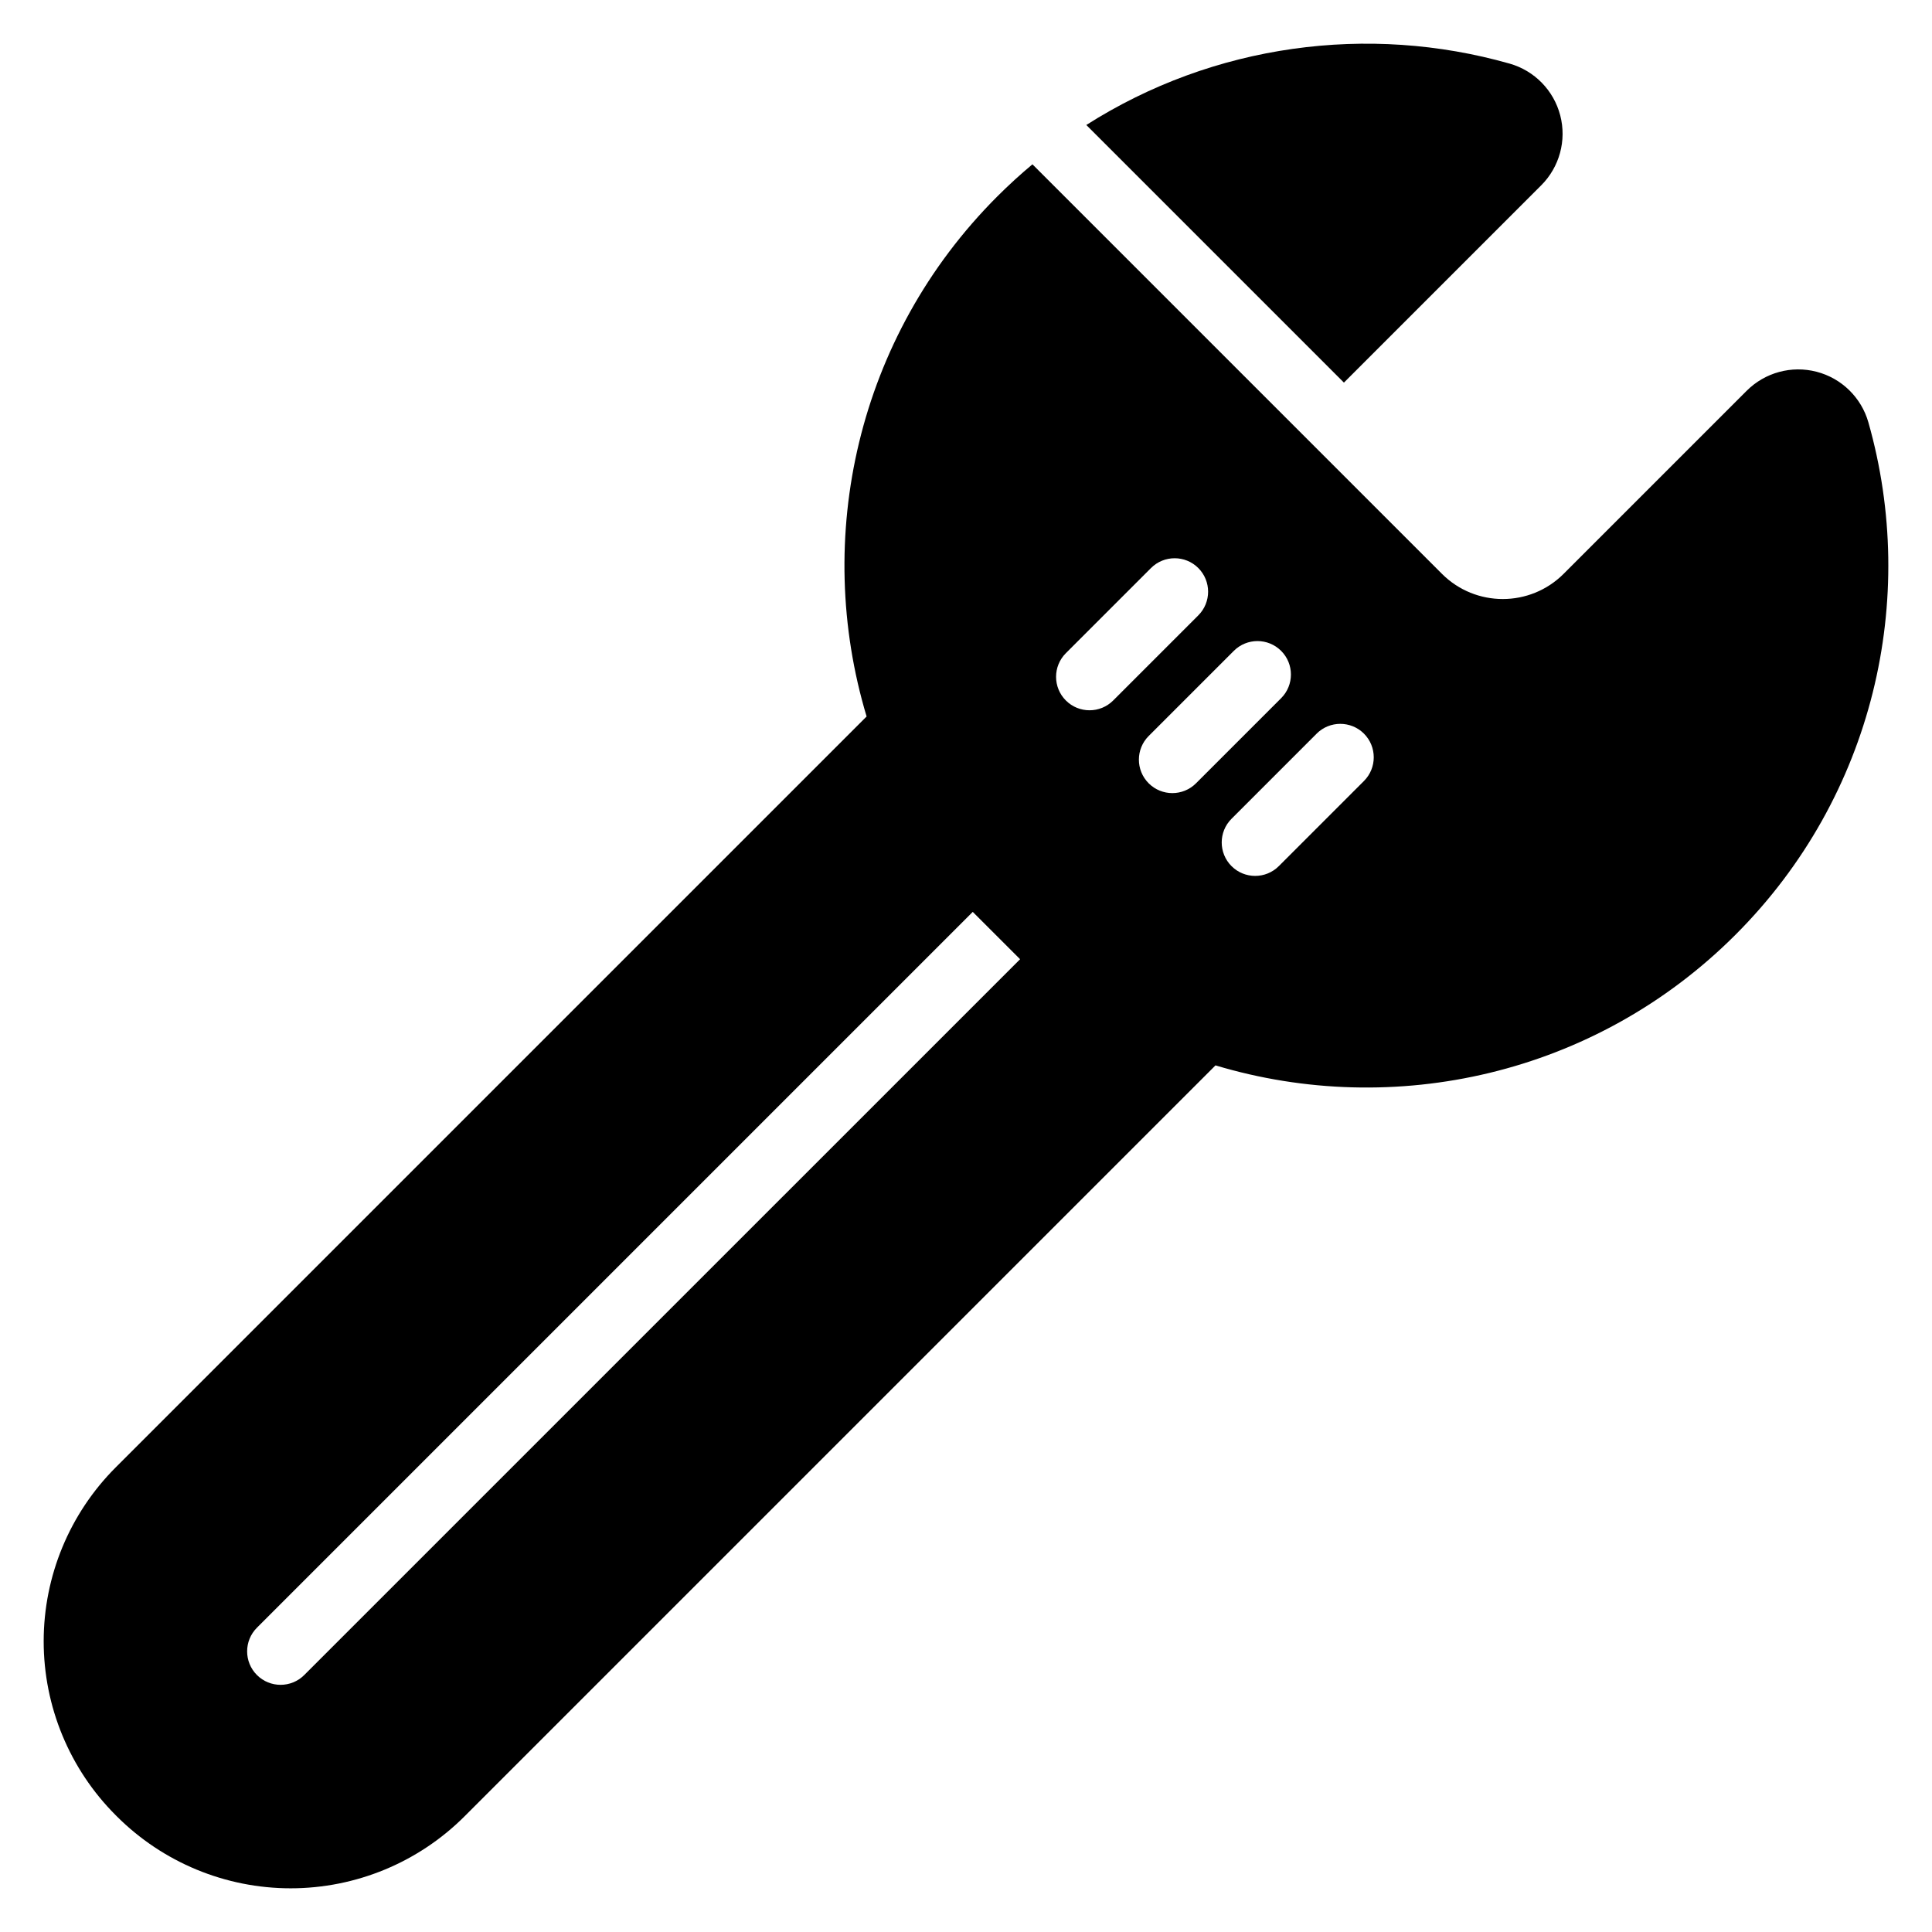 <?xml version="1.0" encoding="UTF-8"?>
<!-- Uploaded to: ICON Repo, www.svgrepo.com, Generator: ICON Repo Mixer Tools -->
<svg fill="#000000" width="800px" height="800px" version="1.1" viewBox="144 144 512 512" xmlns="http://www.w3.org/2000/svg">
 <path d="m417.61 187.55 108.52 108.52c8.902 8.902 23.344 8.902 32.25 0 22.133-22.137 48.512-48.512 48.512-48.512 4.844-4.844 11.891-6.766 18.527-5.039 6.629 1.723 11.852 6.828 13.727 13.422 13.27 46.691 1.52 99.027-35.215 135.77-37.277 37.277-90.602 48.816-137.81 34.625l-198.99 198.99c-12.227 12.227-28.809 19.094-46.098 19.094-17.289 0-33.871-6.867-46.098-19.094l-0.266-0.266c-12.227-12.227-19.094-28.809-19.094-46.098 0-17.289 6.867-33.871 19.094-46.098l198.99-198.99c-14.191-47.207-2.652-100.53 34.625-137.81 3.008-3.008 6.121-5.852 9.324-8.52zm-3.273 210.65-12.547-12.539-189.7 189.7c-3.461 3.461-3.461 9.078 0 12.539 3.461 3.461 9.078 3.461 12.539 0zm78.586-59.773-22.559 22.562c-3.461 3.457-3.461 9.078 0 12.539 3.457 3.461 9.078 3.461 12.539 0l22.559-22.559c3.461-3.461 3.461-9.082 0-12.547-3.461-3.457-9.078-3.457-12.539 0zm-21.949-21.941c3.461-3.461 9.078-3.461 12.539 0 3.461 3.457 3.461 9.078 0 12.539l-22.559 22.559c-3.461 3.461-9.078 3.461-12.539 0-3.461-3.461-3.461-9.078 0-12.539zm-21.949-21.949c3.461-3.461 9.082-3.461 12.539 0 3.461 3.461 3.461 9.078 0 12.539l-22.559 22.559c-3.457 3.461-9.078 3.461-12.539 0-3.461-3.461-3.461-9.078 0-12.539zm-17.148-117.41c33.734-21.473 74.77-26.902 112.18-16.273 6.594 1.871 11.699 7.098 13.422 13.727 1.727 6.633-0.195 13.684-5.039 18.527l-52.285 52.285-68.273-68.27z" fill-rule="evenodd"/>
</svg>